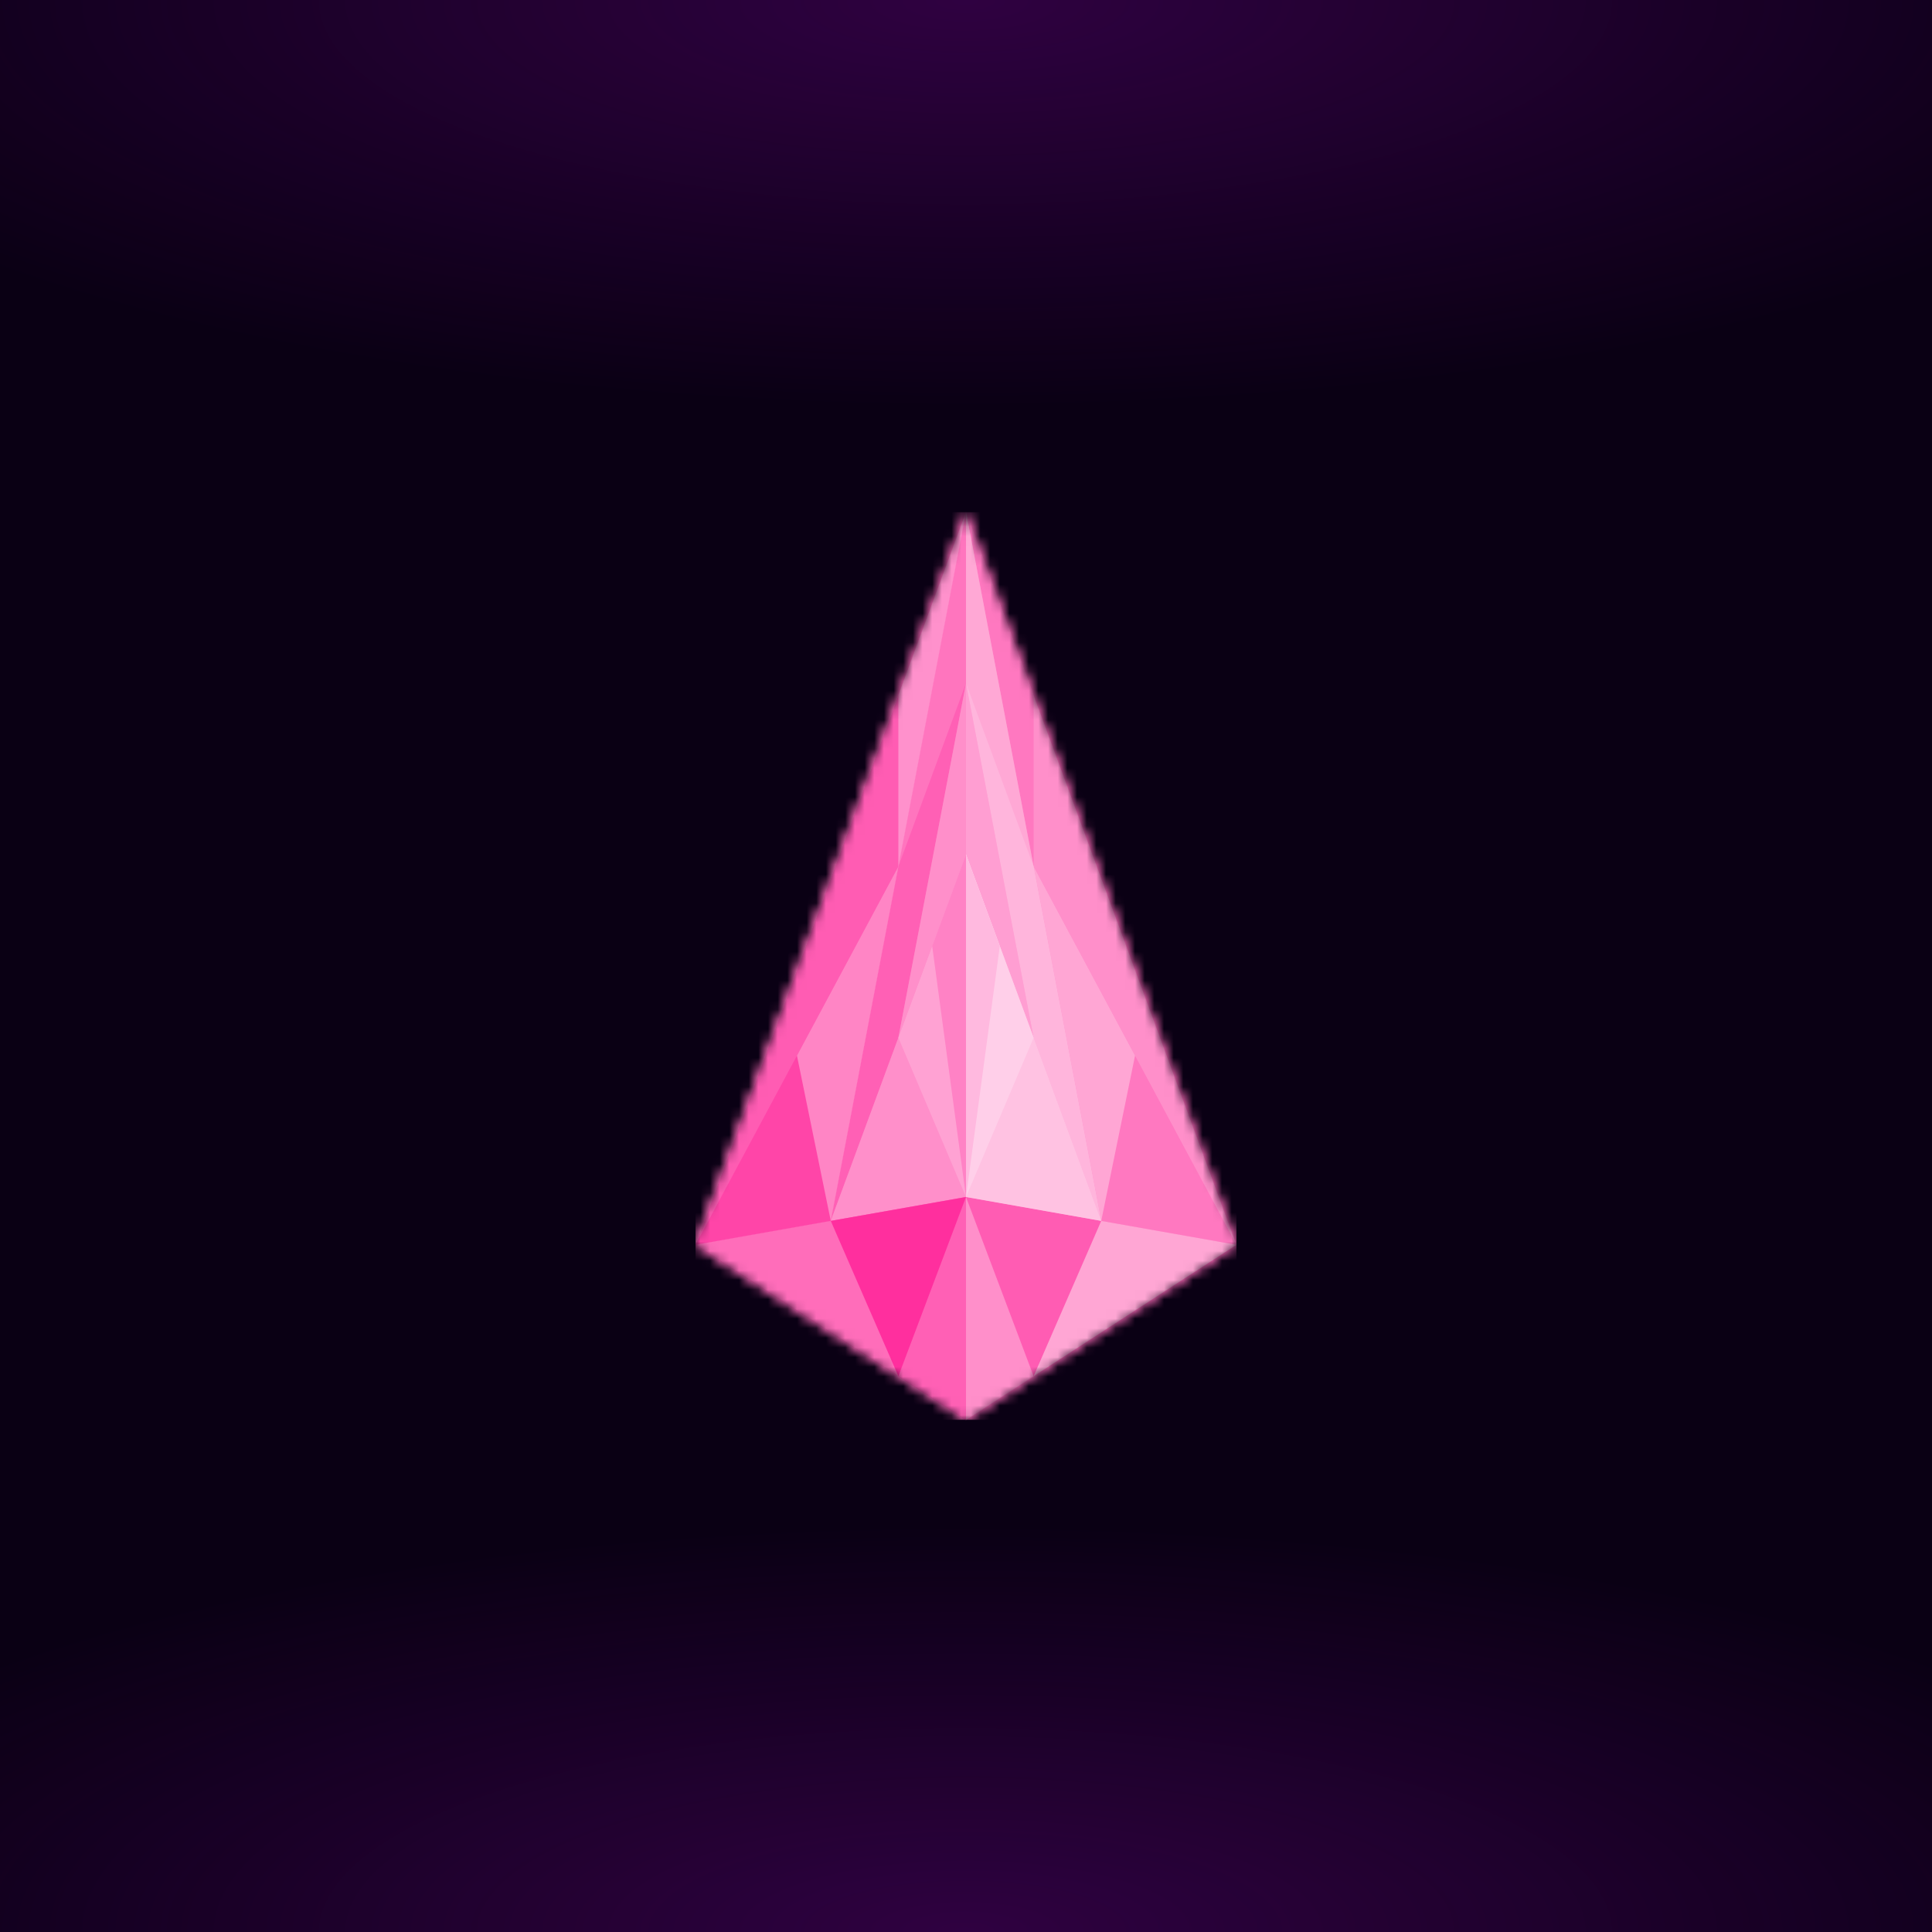 <svg xmlns="http://www.w3.org/2000/svg" style="width:100%;height:100%;transform:translate3d(0,0,0);content-visibility:visible" viewBox="0 0 200 200"><defs><clipPath id="a"><path d="M0 0h200v200H0z"/></clipPath><clipPath id="e"><path d="M0 0h56v94H0z"/></clipPath><clipPath id="g"><path d="M0 0h200v200H0z"/></clipPath><clipPath id="b"><path d="M0 0h200v200H0z"/></clipPath><radialGradient id="d" spreadMethod="pad" gradientUnits="userSpaceOnUse" cx="0" cy="0" r="47.917" fx="0" fy="0"><stop offset="0%" stop-color="#C505F5"/><stop offset="50%" stop-color="#C505F5" stop-opacity=".5"/><stop offset="100%" stop-color="#C505F5" stop-opacity="0"/></radialGradient><radialGradient id="c" spreadMethod="pad" gradientUnits="userSpaceOnUse" cx="0" cy="0" r="47.917" fx="0" fy="0"><stop offset="0%" stop-color="#C505F5"/><stop offset="50%" stop-color="#C505F5" stop-opacity=".5"/><stop offset="100%" stop-color="#C505F5" stop-opacity="0"/></radialGradient><mask id="f" mask-type="alpha"><g style="display:block"><path fill="#FF0087" d="M-28 28.86 0-47l28 75.86L0 47l-28-18.14z" transform="translate(28 47)"/><path fill="#C4C4C4" d="M-28 28.86 0-47l28 75.86L0 47l-28-18.14z" transform="translate(28 47)"/></g></mask></defs><g clip-path="url(#a)"><path fill="#0A0014" d="M-100-100h200v200h-200v-200z" transform="translate(100 100)" style="display:block"/><g clip-path="url(#b)" style="display:block" fill-opacity=".2"><path fill="url(#c)" d="M0-49.25c27.181 0 49.25 22.069 49.25 49.25S27.181 49.25 0 49.25-49.25 27.181-49.25 0-27.181-49.25 0-49.25z" transform="matrix(2.793 0 0 .88 99.943 199.981)" style="display:block"/><path fill="url(#d)" d="M0-49.25c27.181 0 49.25 22.069 49.25 49.25S27.181 49.25 0 49.25-49.25 27.181-49.25 0-27.181-49.25 0-49.25z" transform="matrix(2.793 0 0 .88 99.943 .081)" style="display:block"/></g><g clip-path="url(#e)" transform="translate(72 53)" style="display:block"><g mask="url(#f)" style="display:block"><g clip-path="url(#g)" transform="translate(-72 -53)"><path fill="#FD6BB8" d="M-100-100h200v200h-200v-200z" transform="translate(100 100)" style="display:block"/><path fill="#FF8FCA" d="m0 47 28-18.14L0-47l-28 75.86L0 47z" transform="translate(100 100)" style="display:block"/><path fill="#FF78C0" d="m3.5.618-7-18.964 7 36.692V.618z" transform="translate(103.5 71.346)" style="display:block"/><path fill="#FF5CB3" d="m14-37.93-28 75.86 14-2.474L14-37.93z" transform="translate(86 90.93)" style="display:block"/><path fill="#FF45A8" d="m-10.5 19.583 14-2.473 7-36.693-21 39.166z" transform="translate(82.5 109.276)" style="display:block"/><path fill="#FF78C0" d="m10.5 19.583-14-2.473-7-36.693 21 39.166z" transform="translate(117.5 109.276)" style="display:block"/><path fill="#FFA6D4" d="m-5.25-18.346 7 36.692 3.5-17.109-10.5-19.583z" transform="translate(112.25 108.039)" style="display:block"/><path fill="#FF75BE" d="m-7 36.693 14-2.474v-70.912L-7 36.693z" transform="translate(93 89.693)" style="display:block"/><path fill="#FF60B5" d="m0-8.864-7 36.693L0 8.864l7-36.693L0-8.864z" transform="translate(93 98.557)" style="display:block"/><path fill="#FF8FCA" d="M3.5-18.346V-.618l-7 18.964 7-36.692z" transform="translate(96.5 89.075)" style="display:block"/><path fill="#FF8FCA" d="m-7 18.965 14-2.474v-35.456l-14 37.93z" transform="translate(93 107.421)" style="display:block"/><path fill="#FF85C5" d="m5.25-18.346-7 36.692-3.5-17.109 10.5-19.583z" transform="translate(87.75 108.039)" style="display:block"/><path fill="#FF91CC" d="m-3.5.618 7-18.964-7 36.692V.618z" transform="translate(96.5 71.346)" style="display:block"/><path fill="#FFA2D3" d="m3.5-17.728-7 18.965 7 16.491v-35.456z" transform="translate(96.5 106.184)" style="display:block"/><path fill="#FFA8D5" d="M-7-36.693v70.912l14 2.474-14-73.386z" transform="translate(107 89.693)" style="display:block"/><path fill="#FFB5DC" d="m0-8.864 7 36.693L0 8.864l-7-36.693L0-8.864z" transform="translate(107 98.557)" style="display:block"/><path fill="#FF5CB3" d="m0 11.544 28-18.14-28-4.948-28 4.948 28 18.14z" transform="translate(100 135.456)" style="display:block"/><path fill="#FF9ED2" d="M-3.5-18.346V-.618l7 18.964-7-36.692z" transform="translate(103.5 89.075)" style="display:block"/><path fill="#FFC2E2" d="m7 18.965-14-2.474v-35.456l14 37.93z" transform="translate(107 107.421)" style="display:block"/><path fill="#FF2F9E" d="m-14-6.596 28-4.948v23.088l-28-18.14z" transform="translate(86 135.456)" style="display:block"/><path fill="#FFCFE9" d="m-3.5-17.728 7 18.965-7 16.491v-35.456z" transform="translate(103.5 106.184)" style="display:block"/><path fill="#FFB9DF" d="m1.75-8.246-3.5-9.482v35.456l3.5-25.974z" transform="translate(101.75 106.184)" style="display:block"/><path fill="#FF82C5" d="m-1.75-8.246 3.5-9.482v35.456l-3.5-25.974z" transform="translate(98.25 106.184)" style="display:block"/><path fill="#FF6DBA" d="m10.5 8.039-21-13.605 14-2.473 7 16.078z" transform="translate(82.5 134.425)" style="display:block"/><path fill="#FFA6D4" d="m-10.5 8.039 21-13.605-14-2.473-7 16.078z" transform="translate(117.5 134.425)" style="display:block"/><path fill="#FF60B5" d="M3.5-11.544v23.088l-7-4.535 7-18.553z" transform="translate(96.5 135.456)" style="display:block"/><path fill="#FF8FCA" d="M-3.5-11.544v23.088l7-4.535-7-18.553z" transform="translate(103.5 135.456)" style="display:block"/></g></g></g></g></svg>